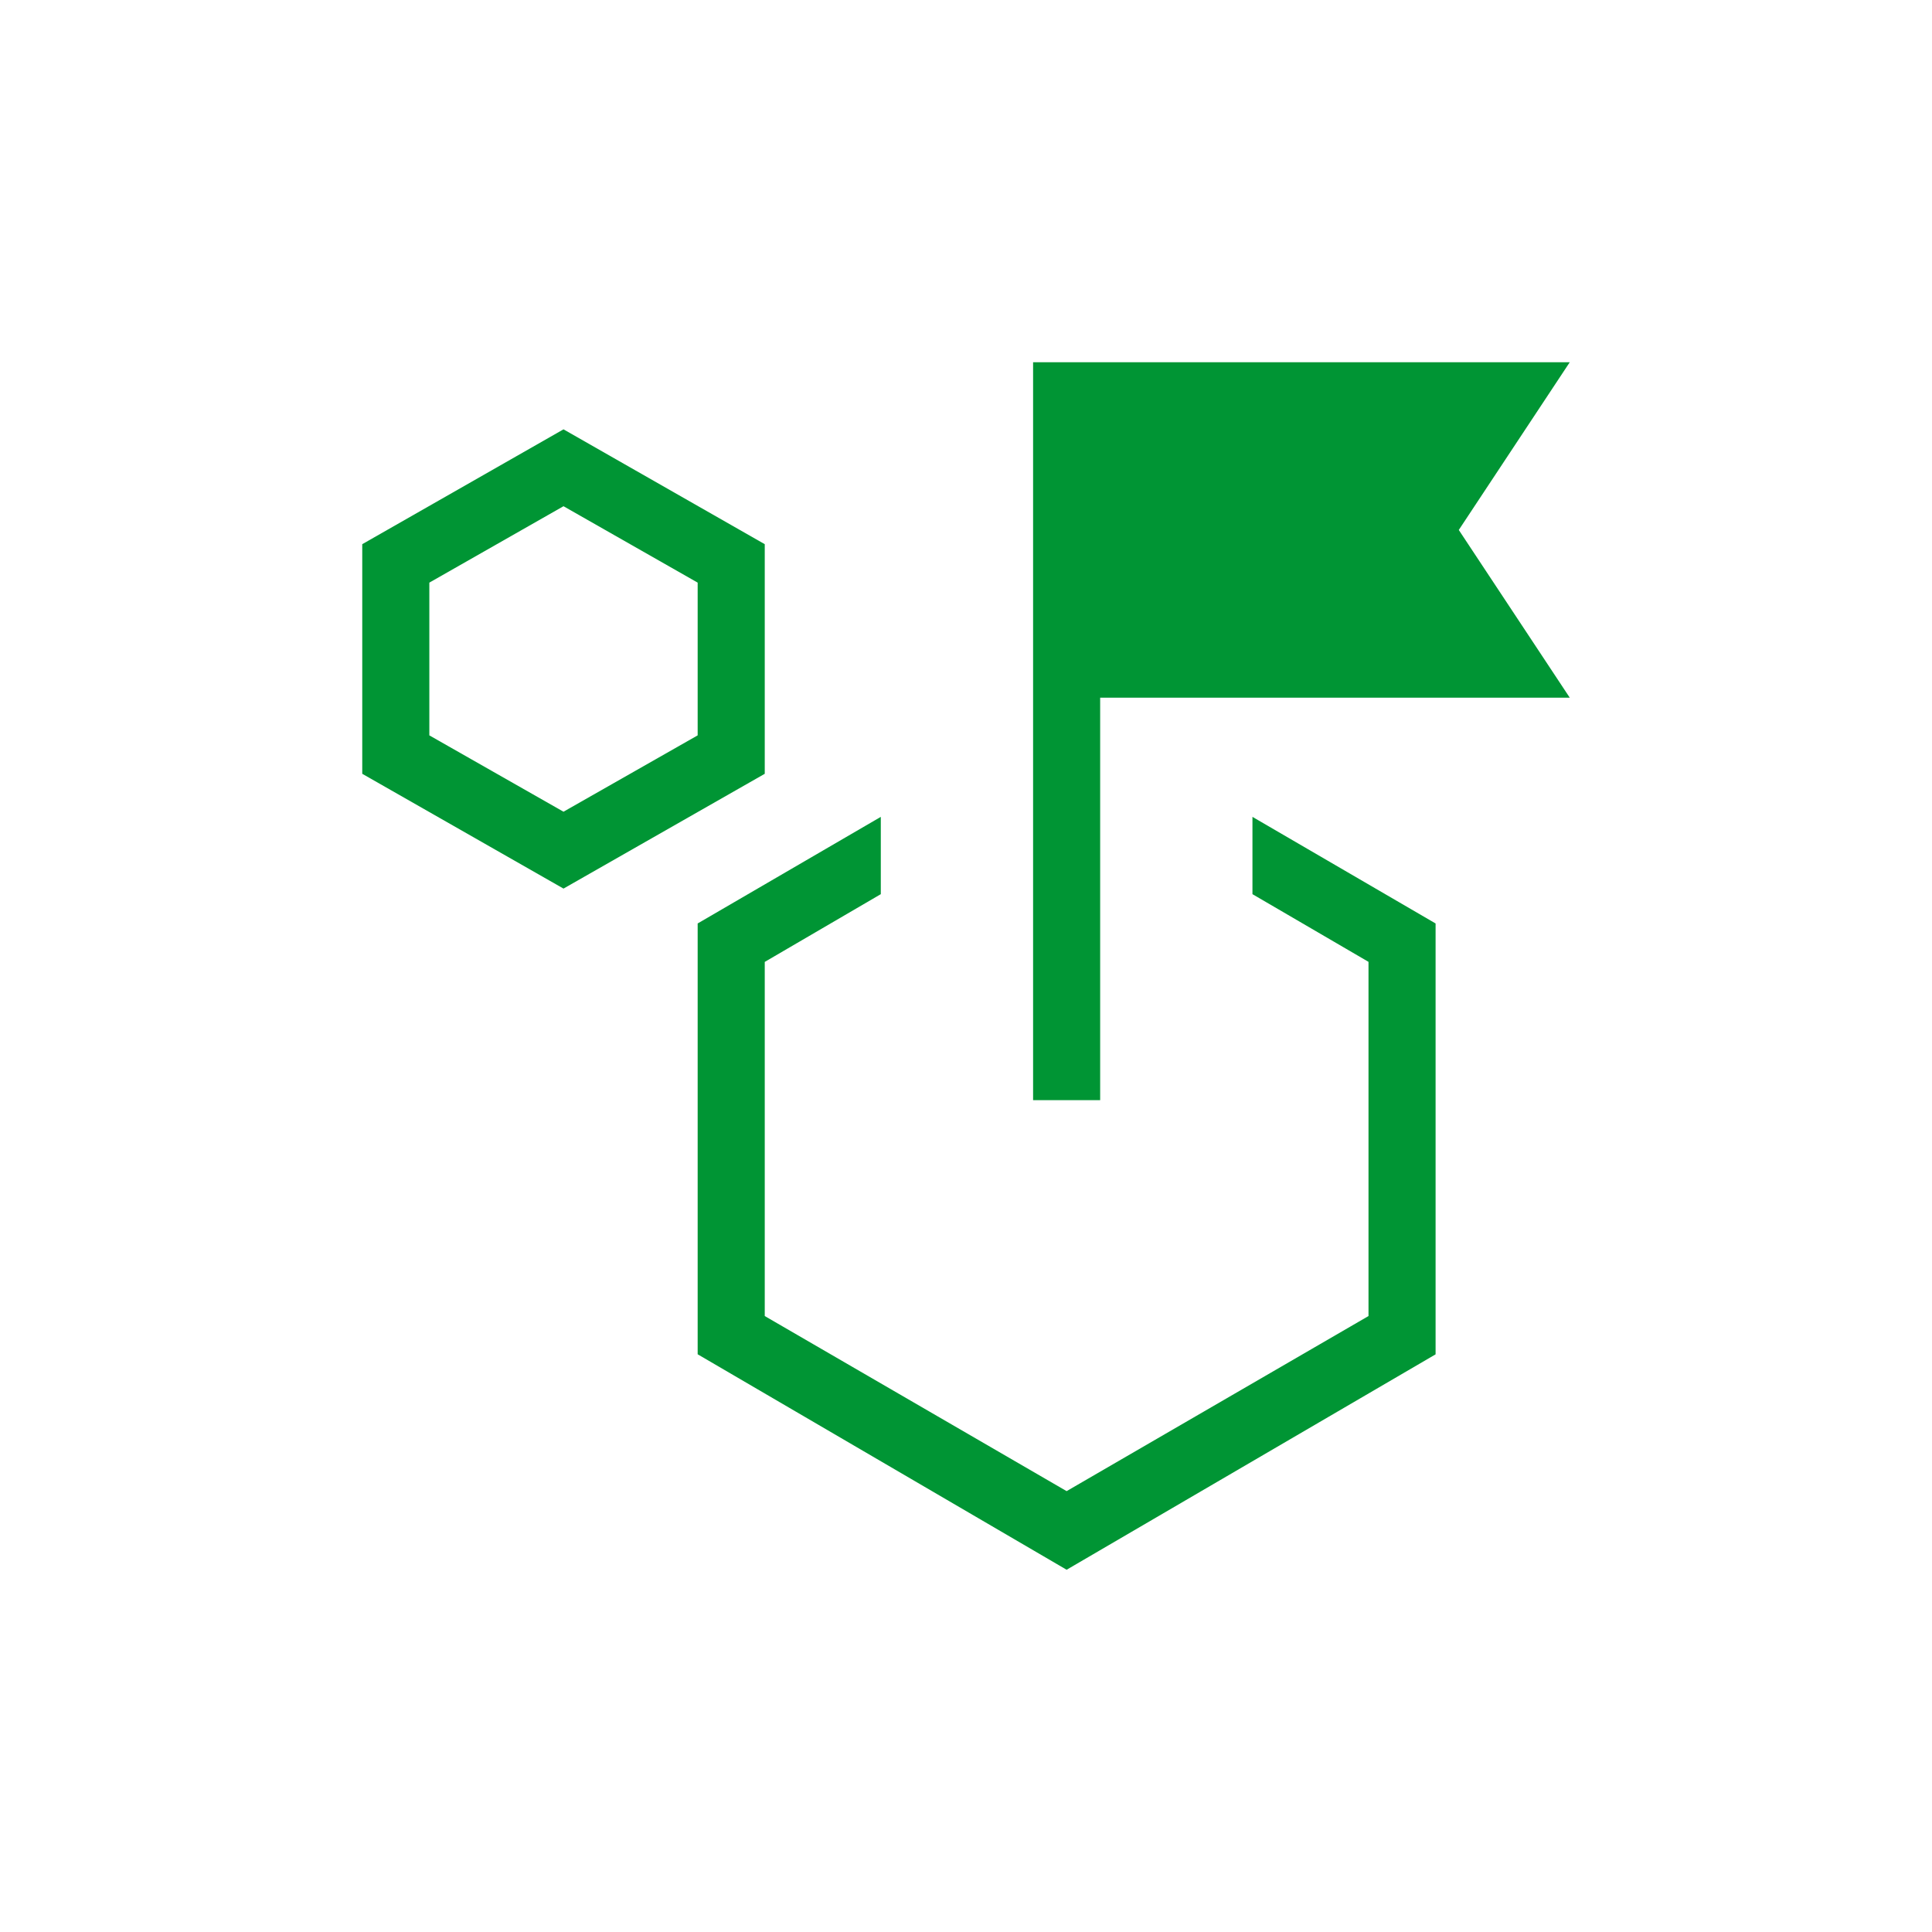 <svg width="120" height="120" viewBox="0 0 120 120" fill="none" xmlns="http://www.w3.org/2000/svg">
<path d="M35 55.192L22.5 48.062V33.8L35 26.667L47.5 33.8V48.062L35 55.192ZM35 50.417L43.333 45.675V36.188L35 31.442L26.667 36.188V45.675L35 50.417ZM77.792 55.538V50.737L89.167 57.358V84.121L66.25 97.5L43.333 84.117V57.358L54.708 50.737V55.538L47.5 59.746V81.742L66.25 92.617L85 81.742V59.742L77.792 55.538ZM64.167 68.333V22.5H97.5L90.608 32.917L97.5 43.333H68.333V68.333H64.167Z" fill="#009534"/>
</svg>
